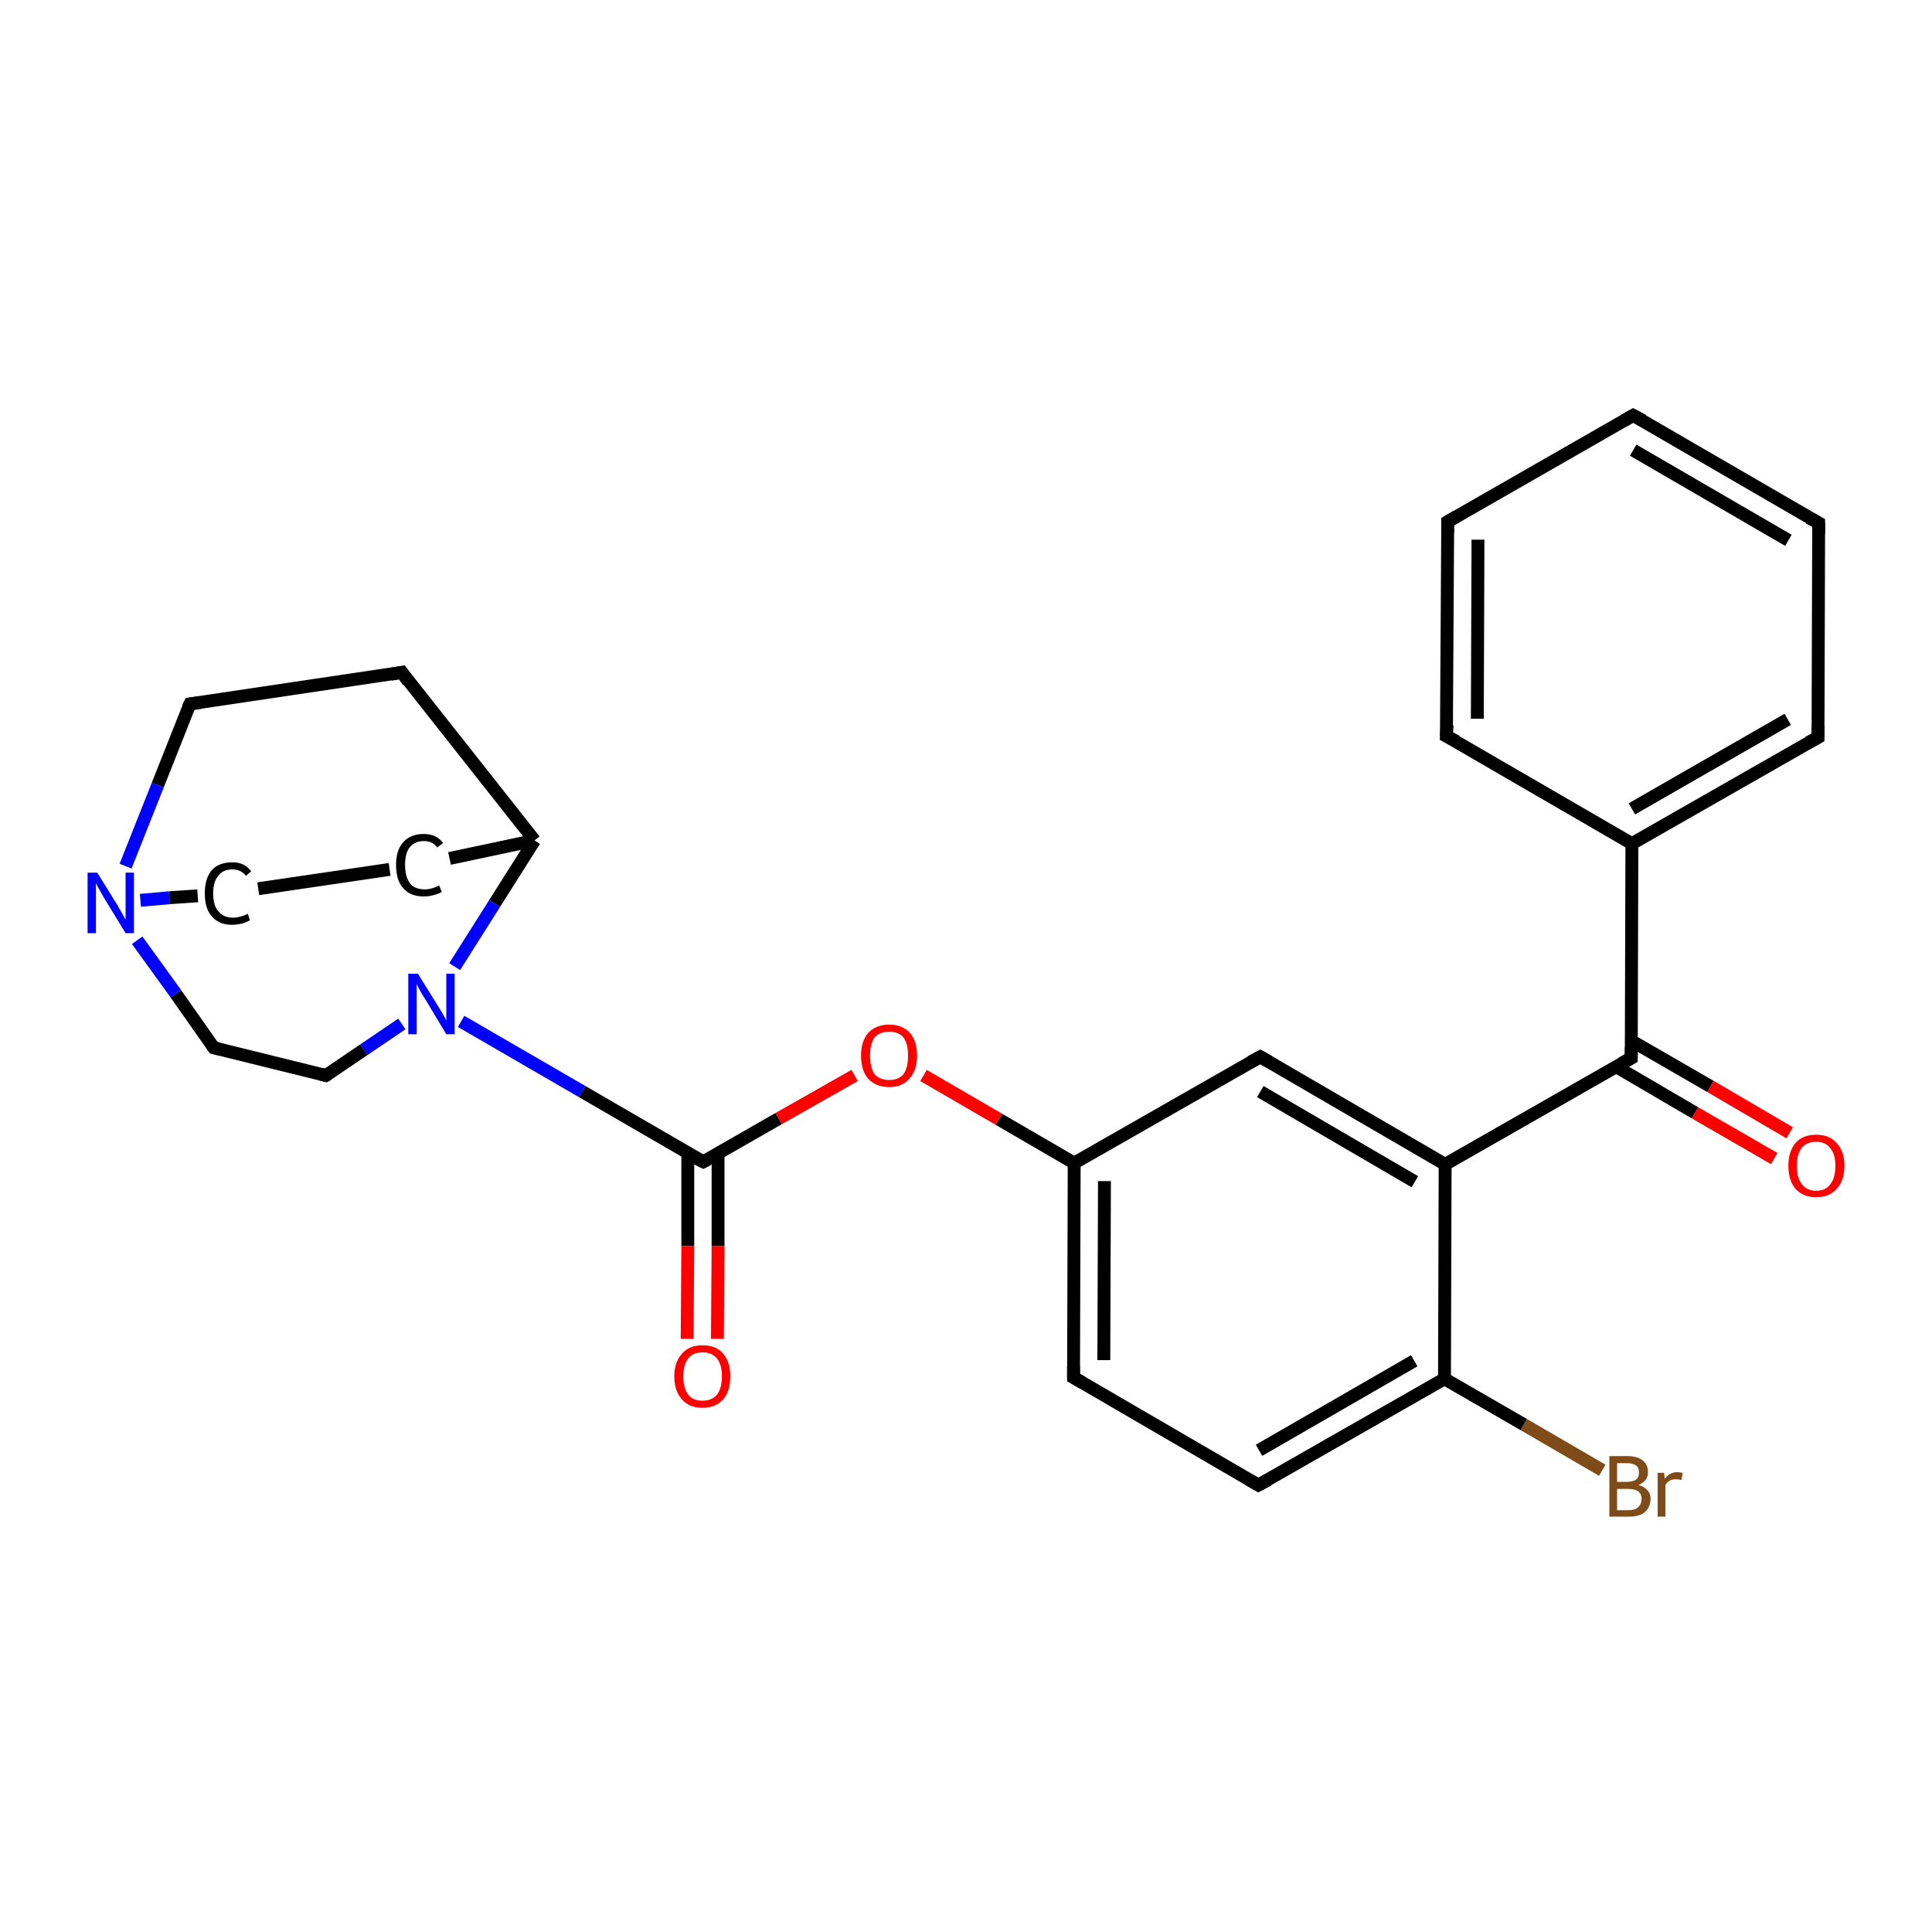<?xml version='1.0' encoding='iso-8859-1'?>
<svg version='1.1' baseProfile='full'
              xmlns='http://www.w3.org/2000/svg'
                      xmlns:rdkit='http://www.rdkit.org/xml'
                      xmlns:xlink='http://www.w3.org/1999/xlink'
                  xml:space='preserve'
width='300px' height='300px' viewBox='0 0 300 300'>
<!-- END OF HEADER -->
<rect style='opacity:1.0;fill:#FFFFFF;stroke:none' width='300.0' height='300.0' x='0.0' y='0.0'> </rect>
<path class='bond-0 atom-0 atom-1' d='M 248.8,228.3 L 236.6,221.2' style='fill:none;fill-rule:evenodd;stroke:#7F4C19;stroke-width:2.0px;stroke-linecap:butt;stroke-linejoin:miter;stroke-opacity:1' />
<path class='bond-0 atom-0 atom-1' d='M 236.6,221.2 L 224.3,214.1' style='fill:none;fill-rule:evenodd;stroke:#000000;stroke-width:2.0px;stroke-linecap:butt;stroke-linejoin:miter;stroke-opacity:1' />
<path class='bond-1 atom-1 atom-2' d='M 224.3,214.1 L 195.4,230.6' style='fill:none;fill-rule:evenodd;stroke:#000000;stroke-width:2.0px;stroke-linecap:butt;stroke-linejoin:miter;stroke-opacity:1' />
<path class='bond-1 atom-1 atom-2' d='M 219.6,211.3 L 195.5,225.2' style='fill:none;fill-rule:evenodd;stroke:#000000;stroke-width:2.0px;stroke-linecap:butt;stroke-linejoin:miter;stroke-opacity:1' />
<path class='bond-2 atom-2 atom-3' d='M 195.4,230.6 L 166.7,213.9' style='fill:none;fill-rule:evenodd;stroke:#000000;stroke-width:2.0px;stroke-linecap:butt;stroke-linejoin:miter;stroke-opacity:1' />
<path class='bond-3 atom-3 atom-4' d='M 166.7,213.9 L 166.8,180.6' style='fill:none;fill-rule:evenodd;stroke:#000000;stroke-width:2.0px;stroke-linecap:butt;stroke-linejoin:miter;stroke-opacity:1' />
<path class='bond-3 atom-3 atom-4' d='M 171.4,211.2 L 171.5,183.4' style='fill:none;fill-rule:evenodd;stroke:#000000;stroke-width:2.0px;stroke-linecap:butt;stroke-linejoin:miter;stroke-opacity:1' />
<path class='bond-4 atom-4 atom-5' d='M 166.8,180.6 L 155.1,173.8' style='fill:none;fill-rule:evenodd;stroke:#000000;stroke-width:2.0px;stroke-linecap:butt;stroke-linejoin:miter;stroke-opacity:1' />
<path class='bond-4 atom-4 atom-5' d='M 155.1,173.8 L 143.4,167.0' style='fill:none;fill-rule:evenodd;stroke:#FF0000;stroke-width:2.0px;stroke-linecap:butt;stroke-linejoin:miter;stroke-opacity:1' />
<path class='bond-5 atom-5 atom-6' d='M 132.7,167.0 L 120.9,173.7' style='fill:none;fill-rule:evenodd;stroke:#FF0000;stroke-width:2.0px;stroke-linecap:butt;stroke-linejoin:miter;stroke-opacity:1' />
<path class='bond-5 atom-5 atom-6' d='M 120.9,173.7 L 109.2,180.4' style='fill:none;fill-rule:evenodd;stroke:#000000;stroke-width:2.0px;stroke-linecap:butt;stroke-linejoin:miter;stroke-opacity:1' />
<path class='bond-6 atom-6 atom-7' d='M 106.8,179.1 L 106.8,193.5' style='fill:none;fill-rule:evenodd;stroke:#000000;stroke-width:2.0px;stroke-linecap:butt;stroke-linejoin:miter;stroke-opacity:1' />
<path class='bond-6 atom-6 atom-7' d='M 106.8,193.5 L 106.7,207.9' style='fill:none;fill-rule:evenodd;stroke:#FF0000;stroke-width:2.0px;stroke-linecap:butt;stroke-linejoin:miter;stroke-opacity:1' />
<path class='bond-6 atom-6 atom-7' d='M 111.5,179.1 L 111.5,193.5' style='fill:none;fill-rule:evenodd;stroke:#000000;stroke-width:2.0px;stroke-linecap:butt;stroke-linejoin:miter;stroke-opacity:1' />
<path class='bond-6 atom-6 atom-7' d='M 111.5,193.5 L 111.4,207.9' style='fill:none;fill-rule:evenodd;stroke:#FF0000;stroke-width:2.0px;stroke-linecap:butt;stroke-linejoin:miter;stroke-opacity:1' />
<path class='bond-7 atom-6 atom-8' d='M 109.2,180.4 L 90.4,169.5' style='fill:none;fill-rule:evenodd;stroke:#000000;stroke-width:2.0px;stroke-linecap:butt;stroke-linejoin:miter;stroke-opacity:1' />
<path class='bond-7 atom-6 atom-8' d='M 90.4,169.5 L 71.6,158.6' style='fill:none;fill-rule:evenodd;stroke:#0000FF;stroke-width:2.0px;stroke-linecap:butt;stroke-linejoin:miter;stroke-opacity:1' />
<path class='bond-8 atom-8 atom-9' d='M 62.4,159.0 L 56.5,163.0' style='fill:none;fill-rule:evenodd;stroke:#0000FF;stroke-width:2.0px;stroke-linecap:butt;stroke-linejoin:miter;stroke-opacity:1' />
<path class='bond-8 atom-8 atom-9' d='M 56.5,163.0 L 50.6,167.0' style='fill:none;fill-rule:evenodd;stroke:#000000;stroke-width:2.0px;stroke-linecap:butt;stroke-linejoin:miter;stroke-opacity:1' />
<path class='bond-9 atom-9 atom-10' d='M 50.6,167.0 L 33.2,162.7' style='fill:none;fill-rule:evenodd;stroke:#000000;stroke-width:2.0px;stroke-linecap:butt;stroke-linejoin:miter;stroke-opacity:1' />
<path class='bond-10 atom-10 atom-11' d='M 33.2,162.7 L 27.3,154.3' style='fill:none;fill-rule:evenodd;stroke:#000000;stroke-width:2.0px;stroke-linecap:butt;stroke-linejoin:miter;stroke-opacity:1' />
<path class='bond-10 atom-10 atom-11' d='M 27.3,154.3 L 21.3,146.0' style='fill:none;fill-rule:evenodd;stroke:#0000FF;stroke-width:2.0px;stroke-linecap:butt;stroke-linejoin:miter;stroke-opacity:1' />
<path class='bond-11 atom-11 atom-12' d='M 21.8,139.8 L 26.3,139.4' style='fill:none;fill-rule:evenodd;stroke:#0000FF;stroke-width:2.0px;stroke-linecap:butt;stroke-linejoin:miter;stroke-opacity:1' />
<path class='bond-11 atom-11 atom-12' d='M 26.3,139.4 L 30.7,139.1' style='fill:none;fill-rule:evenodd;stroke:#000000;stroke-width:2.0px;stroke-linecap:butt;stroke-linejoin:miter;stroke-opacity:1' />
<path class='bond-12 atom-12 atom-13' d='M 40.1,138.0 L 60.5,135.0' style='fill:none;fill-rule:evenodd;stroke:#000000;stroke-width:2.0px;stroke-linecap:butt;stroke-linejoin:miter;stroke-opacity:1' />
<path class='bond-13 atom-13 atom-14' d='M 69.8,133.3 L 83.0,130.5' style='fill:none;fill-rule:evenodd;stroke:#000000;stroke-width:2.0px;stroke-linecap:butt;stroke-linejoin:miter;stroke-opacity:1' />
<path class='bond-14 atom-14 atom-15' d='M 83.0,130.5 L 62.4,104.4' style='fill:none;fill-rule:evenodd;stroke:#000000;stroke-width:2.0px;stroke-linecap:butt;stroke-linejoin:miter;stroke-opacity:1' />
<path class='bond-15 atom-15 atom-16' d='M 62.4,104.4 L 29.5,109.3' style='fill:none;fill-rule:evenodd;stroke:#000000;stroke-width:2.0px;stroke-linecap:butt;stroke-linejoin:miter;stroke-opacity:1' />
<path class='bond-16 atom-4 atom-17' d='M 166.8,180.6 L 195.7,164.1' style='fill:none;fill-rule:evenodd;stroke:#000000;stroke-width:2.0px;stroke-linecap:butt;stroke-linejoin:miter;stroke-opacity:1' />
<path class='bond-17 atom-17 atom-18' d='M 195.7,164.1 L 224.4,180.8' style='fill:none;fill-rule:evenodd;stroke:#000000;stroke-width:2.0px;stroke-linecap:butt;stroke-linejoin:miter;stroke-opacity:1' />
<path class='bond-17 atom-17 atom-18' d='M 195.7,169.5 L 219.7,183.5' style='fill:none;fill-rule:evenodd;stroke:#000000;stroke-width:2.0px;stroke-linecap:butt;stroke-linejoin:miter;stroke-opacity:1' />
<path class='bond-18 atom-18 atom-19' d='M 224.4,180.8 L 253.3,164.3' style='fill:none;fill-rule:evenodd;stroke:#000000;stroke-width:2.0px;stroke-linecap:butt;stroke-linejoin:miter;stroke-opacity:1' />
<path class='bond-19 atom-19 atom-20' d='M 250.9,165.6 L 263.2,172.8' style='fill:none;fill-rule:evenodd;stroke:#000000;stroke-width:2.0px;stroke-linecap:butt;stroke-linejoin:miter;stroke-opacity:1' />
<path class='bond-19 atom-19 atom-20' d='M 263.2,172.8 L 275.5,179.9' style='fill:none;fill-rule:evenodd;stroke:#FF0000;stroke-width:2.0px;stroke-linecap:butt;stroke-linejoin:miter;stroke-opacity:1' />
<path class='bond-19 atom-19 atom-20' d='M 253.3,161.6 L 265.6,168.7' style='fill:none;fill-rule:evenodd;stroke:#000000;stroke-width:2.0px;stroke-linecap:butt;stroke-linejoin:miter;stroke-opacity:1' />
<path class='bond-19 atom-19 atom-20' d='M 265.6,168.7 L 277.9,175.9' style='fill:none;fill-rule:evenodd;stroke:#FF0000;stroke-width:2.0px;stroke-linecap:butt;stroke-linejoin:miter;stroke-opacity:1' />
<path class='bond-20 atom-19 atom-21' d='M 253.3,164.3 L 253.4,131.0' style='fill:none;fill-rule:evenodd;stroke:#000000;stroke-width:2.0px;stroke-linecap:butt;stroke-linejoin:miter;stroke-opacity:1' />
<path class='bond-21 atom-21 atom-22' d='M 253.4,131.0 L 282.3,114.5' style='fill:none;fill-rule:evenodd;stroke:#000000;stroke-width:2.0px;stroke-linecap:butt;stroke-linejoin:miter;stroke-opacity:1' />
<path class='bond-21 atom-21 atom-22' d='M 253.4,125.6 L 277.6,111.7' style='fill:none;fill-rule:evenodd;stroke:#000000;stroke-width:2.0px;stroke-linecap:butt;stroke-linejoin:miter;stroke-opacity:1' />
<path class='bond-22 atom-22 atom-23' d='M 282.3,114.5 L 282.4,81.2' style='fill:none;fill-rule:evenodd;stroke:#000000;stroke-width:2.0px;stroke-linecap:butt;stroke-linejoin:miter;stroke-opacity:1' />
<path class='bond-23 atom-23 atom-24' d='M 282.4,81.2 L 253.6,64.5' style='fill:none;fill-rule:evenodd;stroke:#000000;stroke-width:2.0px;stroke-linecap:butt;stroke-linejoin:miter;stroke-opacity:1' />
<path class='bond-23 atom-23 atom-24' d='M 277.7,83.9 L 253.6,69.9' style='fill:none;fill-rule:evenodd;stroke:#000000;stroke-width:2.0px;stroke-linecap:butt;stroke-linejoin:miter;stroke-opacity:1' />
<path class='bond-24 atom-24 atom-25' d='M 253.6,64.5 L 224.8,81.0' style='fill:none;fill-rule:evenodd;stroke:#000000;stroke-width:2.0px;stroke-linecap:butt;stroke-linejoin:miter;stroke-opacity:1' />
<path class='bond-25 atom-25 atom-26' d='M 224.8,81.0 L 224.6,114.3' style='fill:none;fill-rule:evenodd;stroke:#000000;stroke-width:2.0px;stroke-linecap:butt;stroke-linejoin:miter;stroke-opacity:1' />
<path class='bond-25 atom-25 atom-26' d='M 229.5,83.8 L 229.4,111.6' style='fill:none;fill-rule:evenodd;stroke:#000000;stroke-width:2.0px;stroke-linecap:butt;stroke-linejoin:miter;stroke-opacity:1' />
<path class='bond-26 atom-18 atom-1' d='M 224.4,180.8 L 224.3,214.1' style='fill:none;fill-rule:evenodd;stroke:#000000;stroke-width:2.0px;stroke-linecap:butt;stroke-linejoin:miter;stroke-opacity:1' />
<path class='bond-27 atom-26 atom-21' d='M 224.6,114.3 L 253.4,131.0' style='fill:none;fill-rule:evenodd;stroke:#000000;stroke-width:2.0px;stroke-linecap:butt;stroke-linejoin:miter;stroke-opacity:1' />
<path class='bond-28 atom-14 atom-8' d='M 83.0,130.5 L 76.8,140.3' style='fill:none;fill-rule:evenodd;stroke:#000000;stroke-width:2.0px;stroke-linecap:butt;stroke-linejoin:miter;stroke-opacity:1' />
<path class='bond-28 atom-14 atom-8' d='M 76.8,140.3 L 70.6,150.1' style='fill:none;fill-rule:evenodd;stroke:#0000FF;stroke-width:2.0px;stroke-linecap:butt;stroke-linejoin:miter;stroke-opacity:1' />
<path class='bond-29 atom-16 atom-11' d='M 29.5,109.3 L 24.5,121.9' style='fill:none;fill-rule:evenodd;stroke:#000000;stroke-width:2.0px;stroke-linecap:butt;stroke-linejoin:miter;stroke-opacity:1' />
<path class='bond-29 atom-16 atom-11' d='M 24.5,121.9 L 19.5,134.5' style='fill:none;fill-rule:evenodd;stroke:#0000FF;stroke-width:2.0px;stroke-linecap:butt;stroke-linejoin:miter;stroke-opacity:1' />
<path d='M 196.9,229.8 L 195.4,230.6 L 194.0,229.8' style='fill:none;stroke:#000000;stroke-width:2.0px;stroke-linecap:butt;stroke-linejoin:miter;stroke-opacity:1;' />
<path d='M 168.1,214.7 L 166.7,213.9 L 166.7,212.2' style='fill:none;stroke:#000000;stroke-width:2.0px;stroke-linecap:butt;stroke-linejoin:miter;stroke-opacity:1;' />
<path d='M 109.8,180.1 L 109.2,180.4 L 108.2,179.9' style='fill:none;stroke:#000000;stroke-width:2.0px;stroke-linecap:butt;stroke-linejoin:miter;stroke-opacity:1;' />
<path d='M 50.9,166.8 L 50.6,167.0 L 49.8,166.8' style='fill:none;stroke:#000000;stroke-width:2.0px;stroke-linecap:butt;stroke-linejoin:miter;stroke-opacity:1;' />
<path d='M 34.1,162.9 L 33.2,162.7 L 32.9,162.3' style='fill:none;stroke:#000000;stroke-width:2.0px;stroke-linecap:butt;stroke-linejoin:miter;stroke-opacity:1;' />
<path d='M 63.4,105.8 L 62.4,104.4 L 60.7,104.7' style='fill:none;stroke:#000000;stroke-width:2.0px;stroke-linecap:butt;stroke-linejoin:miter;stroke-opacity:1;' />
<path d='M 31.1,109.1 L 29.5,109.3 L 29.2,109.9' style='fill:none;stroke:#000000;stroke-width:2.0px;stroke-linecap:butt;stroke-linejoin:miter;stroke-opacity:1;' />
<path d='M 194.2,164.9 L 195.7,164.1 L 197.1,164.9' style='fill:none;stroke:#000000;stroke-width:2.0px;stroke-linecap:butt;stroke-linejoin:miter;stroke-opacity:1;' />
<path d='M 251.8,165.1 L 253.3,164.3 L 253.3,162.6' style='fill:none;stroke:#000000;stroke-width:2.0px;stroke-linecap:butt;stroke-linejoin:miter;stroke-opacity:1;' />
<path d='M 280.8,115.3 L 282.3,114.5 L 282.3,112.8' style='fill:none;stroke:#000000;stroke-width:2.0px;stroke-linecap:butt;stroke-linejoin:miter;stroke-opacity:1;' />
<path d='M 282.4,82.9 L 282.4,81.2 L 280.9,80.4' style='fill:none;stroke:#000000;stroke-width:2.0px;stroke-linecap:butt;stroke-linejoin:miter;stroke-opacity:1;' />
<path d='M 255.1,65.3 L 253.6,64.5 L 252.2,65.3' style='fill:none;stroke:#000000;stroke-width:2.0px;stroke-linecap:butt;stroke-linejoin:miter;stroke-opacity:1;' />
<path d='M 226.2,80.2 L 224.8,81.0 L 224.8,82.7' style='fill:none;stroke:#000000;stroke-width:2.0px;stroke-linecap:butt;stroke-linejoin:miter;stroke-opacity:1;' />
<path d='M 224.7,112.6 L 224.6,114.3 L 226.1,115.1' style='fill:none;stroke:#000000;stroke-width:2.0px;stroke-linecap:butt;stroke-linejoin:miter;stroke-opacity:1;' />
<path class='atom-0' d='M 254.4 230.6
Q 255.3 230.8, 255.8 231.4
Q 256.3 231.9, 256.3 232.7
Q 256.3 234.0, 255.4 234.8
Q 254.6 235.5, 253.0 235.5
L 249.9 235.5
L 249.9 226.1
L 252.6 226.1
Q 254.3 226.1, 255.1 226.8
Q 255.9 227.4, 255.9 228.6
Q 255.9 230.0, 254.4 230.6
M 251.1 227.2
L 251.1 230.1
L 252.6 230.1
Q 253.6 230.1, 254.1 229.7
Q 254.5 229.4, 254.5 228.6
Q 254.5 227.2, 252.6 227.2
L 251.1 227.2
M 253.0 234.5
Q 253.9 234.5, 254.4 234.0
Q 254.9 233.6, 254.9 232.7
Q 254.9 232.0, 254.4 231.6
Q 253.9 231.2, 252.8 231.2
L 251.1 231.2
L 251.1 234.5
L 253.0 234.5
' fill='#7F4C19'/>
<path class='atom-0' d='M 258.4 228.7
L 258.5 229.6
Q 259.3 228.6, 260.4 228.6
Q 260.8 228.6, 261.3 228.7
L 261.1 229.8
Q 260.5 229.7, 260.2 229.7
Q 259.7 229.7, 259.3 229.9
Q 258.9 230.1, 258.6 230.6
L 258.6 235.5
L 257.4 235.5
L 257.4 228.7
L 258.4 228.7
' fill='#7F4C19'/>
<path class='atom-5' d='M 133.7 163.9
Q 133.7 161.7, 134.8 160.4
Q 136.0 159.1, 138.1 159.1
Q 140.1 159.1, 141.3 160.4
Q 142.4 161.7, 142.4 163.9
Q 142.4 166.2, 141.2 167.5
Q 140.1 168.8, 138.1 168.8
Q 136.0 168.8, 134.8 167.5
Q 133.7 166.2, 133.7 163.9
M 138.1 167.7
Q 139.5 167.7, 140.3 166.8
Q 141.0 165.8, 141.0 163.9
Q 141.0 162.1, 140.3 161.1
Q 139.5 160.2, 138.1 160.2
Q 136.6 160.2, 135.8 161.1
Q 135.1 162.1, 135.1 163.9
Q 135.1 165.8, 135.8 166.8
Q 136.6 167.7, 138.1 167.7
' fill='#FF0000'/>
<path class='atom-7' d='M 104.7 213.7
Q 104.7 211.5, 105.9 210.2
Q 107.0 208.9, 109.1 208.9
Q 111.2 208.9, 112.3 210.2
Q 113.4 211.5, 113.4 213.7
Q 113.4 216.0, 112.3 217.3
Q 111.1 218.6, 109.1 218.6
Q 107.0 218.6, 105.9 217.3
Q 104.7 216.0, 104.7 213.7
M 109.1 217.5
Q 110.5 217.5, 111.3 216.6
Q 112.1 215.6, 112.1 213.7
Q 112.1 211.9, 111.3 210.9
Q 110.5 210.0, 109.1 210.0
Q 107.6 210.0, 106.9 210.9
Q 106.1 211.9, 106.1 213.7
Q 106.1 215.6, 106.9 216.6
Q 107.6 217.5, 109.1 217.5
' fill='#FF0000'/>
<path class='atom-8' d='M 64.9 151.2
L 68.0 156.2
Q 68.3 156.7, 68.8 157.5
Q 69.3 158.4, 69.3 158.5
L 69.3 151.2
L 70.6 151.2
L 70.6 160.6
L 69.3 160.6
L 66.0 155.1
Q 65.6 154.5, 65.2 153.8
Q 64.8 153.0, 64.7 152.8
L 64.7 160.6
L 63.4 160.6
L 63.4 151.2
L 64.9 151.2
' fill='#0000FF'/>
<path class='atom-11' d='M 15.1 135.5
L 18.2 140.5
Q 18.5 141.0, 19.0 141.9
Q 19.5 142.8, 19.5 142.8
L 19.5 135.5
L 20.8 135.5
L 20.8 144.9
L 19.5 144.9
L 16.2 139.5
Q 15.8 138.8, 15.4 138.1
Q 15.0 137.4, 14.9 137.1
L 14.9 144.9
L 13.6 144.9
L 13.6 135.5
L 15.1 135.5
' fill='#0000FF'/>
<path class='atom-12' d='M 31.8 138.7
Q 31.8 136.4, 32.9 135.1
Q 34.0 133.9, 36.1 133.9
Q 38.0 133.9, 39.0 135.3
L 38.2 136.0
Q 37.4 135.0, 36.1 135.0
Q 34.6 135.0, 33.9 136.0
Q 33.1 136.9, 33.1 138.7
Q 33.1 140.6, 33.9 141.5
Q 34.7 142.5, 36.2 142.5
Q 37.2 142.5, 38.5 141.9
L 38.8 142.9
Q 38.3 143.2, 37.6 143.4
Q 36.8 143.6, 36.0 143.6
Q 34.0 143.6, 32.9 142.3
Q 31.8 141.1, 31.8 138.7
' fill='#000000'/>
<path class='atom-13' d='M 61.5 134.3
Q 61.5 132.0, 62.6 130.8
Q 63.7 129.5, 65.8 129.5
Q 67.8 129.5, 68.8 130.9
L 67.9 131.6
Q 67.2 130.6, 65.8 130.6
Q 64.4 130.6, 63.6 131.6
Q 62.9 132.5, 62.9 134.3
Q 62.9 136.2, 63.7 137.2
Q 64.4 138.1, 66.0 138.1
Q 67.0 138.1, 68.2 137.5
L 68.6 138.5
Q 68.1 138.8, 67.3 139.0
Q 66.6 139.2, 65.8 139.2
Q 63.7 139.2, 62.6 137.9
Q 61.5 136.7, 61.5 134.3
' fill='#000000'/>
<path class='atom-20' d='M 277.7 181.0
Q 277.7 178.8, 278.8 177.5
Q 279.9 176.2, 282.0 176.2
Q 284.1 176.2, 285.2 177.5
Q 286.4 178.8, 286.4 181.0
Q 286.4 183.3, 285.2 184.6
Q 284.1 185.9, 282.0 185.9
Q 280.0 185.9, 278.8 184.6
Q 277.7 183.3, 277.7 181.0
M 282.0 184.9
Q 283.5 184.9, 284.2 183.9
Q 285.0 182.9, 285.0 181.0
Q 285.0 179.2, 284.2 178.3
Q 283.5 177.3, 282.0 177.3
Q 280.6 177.3, 279.8 178.2
Q 279.0 179.2, 279.0 181.0
Q 279.0 182.9, 279.8 183.9
Q 280.6 184.9, 282.0 184.9
' fill='#FF0000'/>
</svg>
